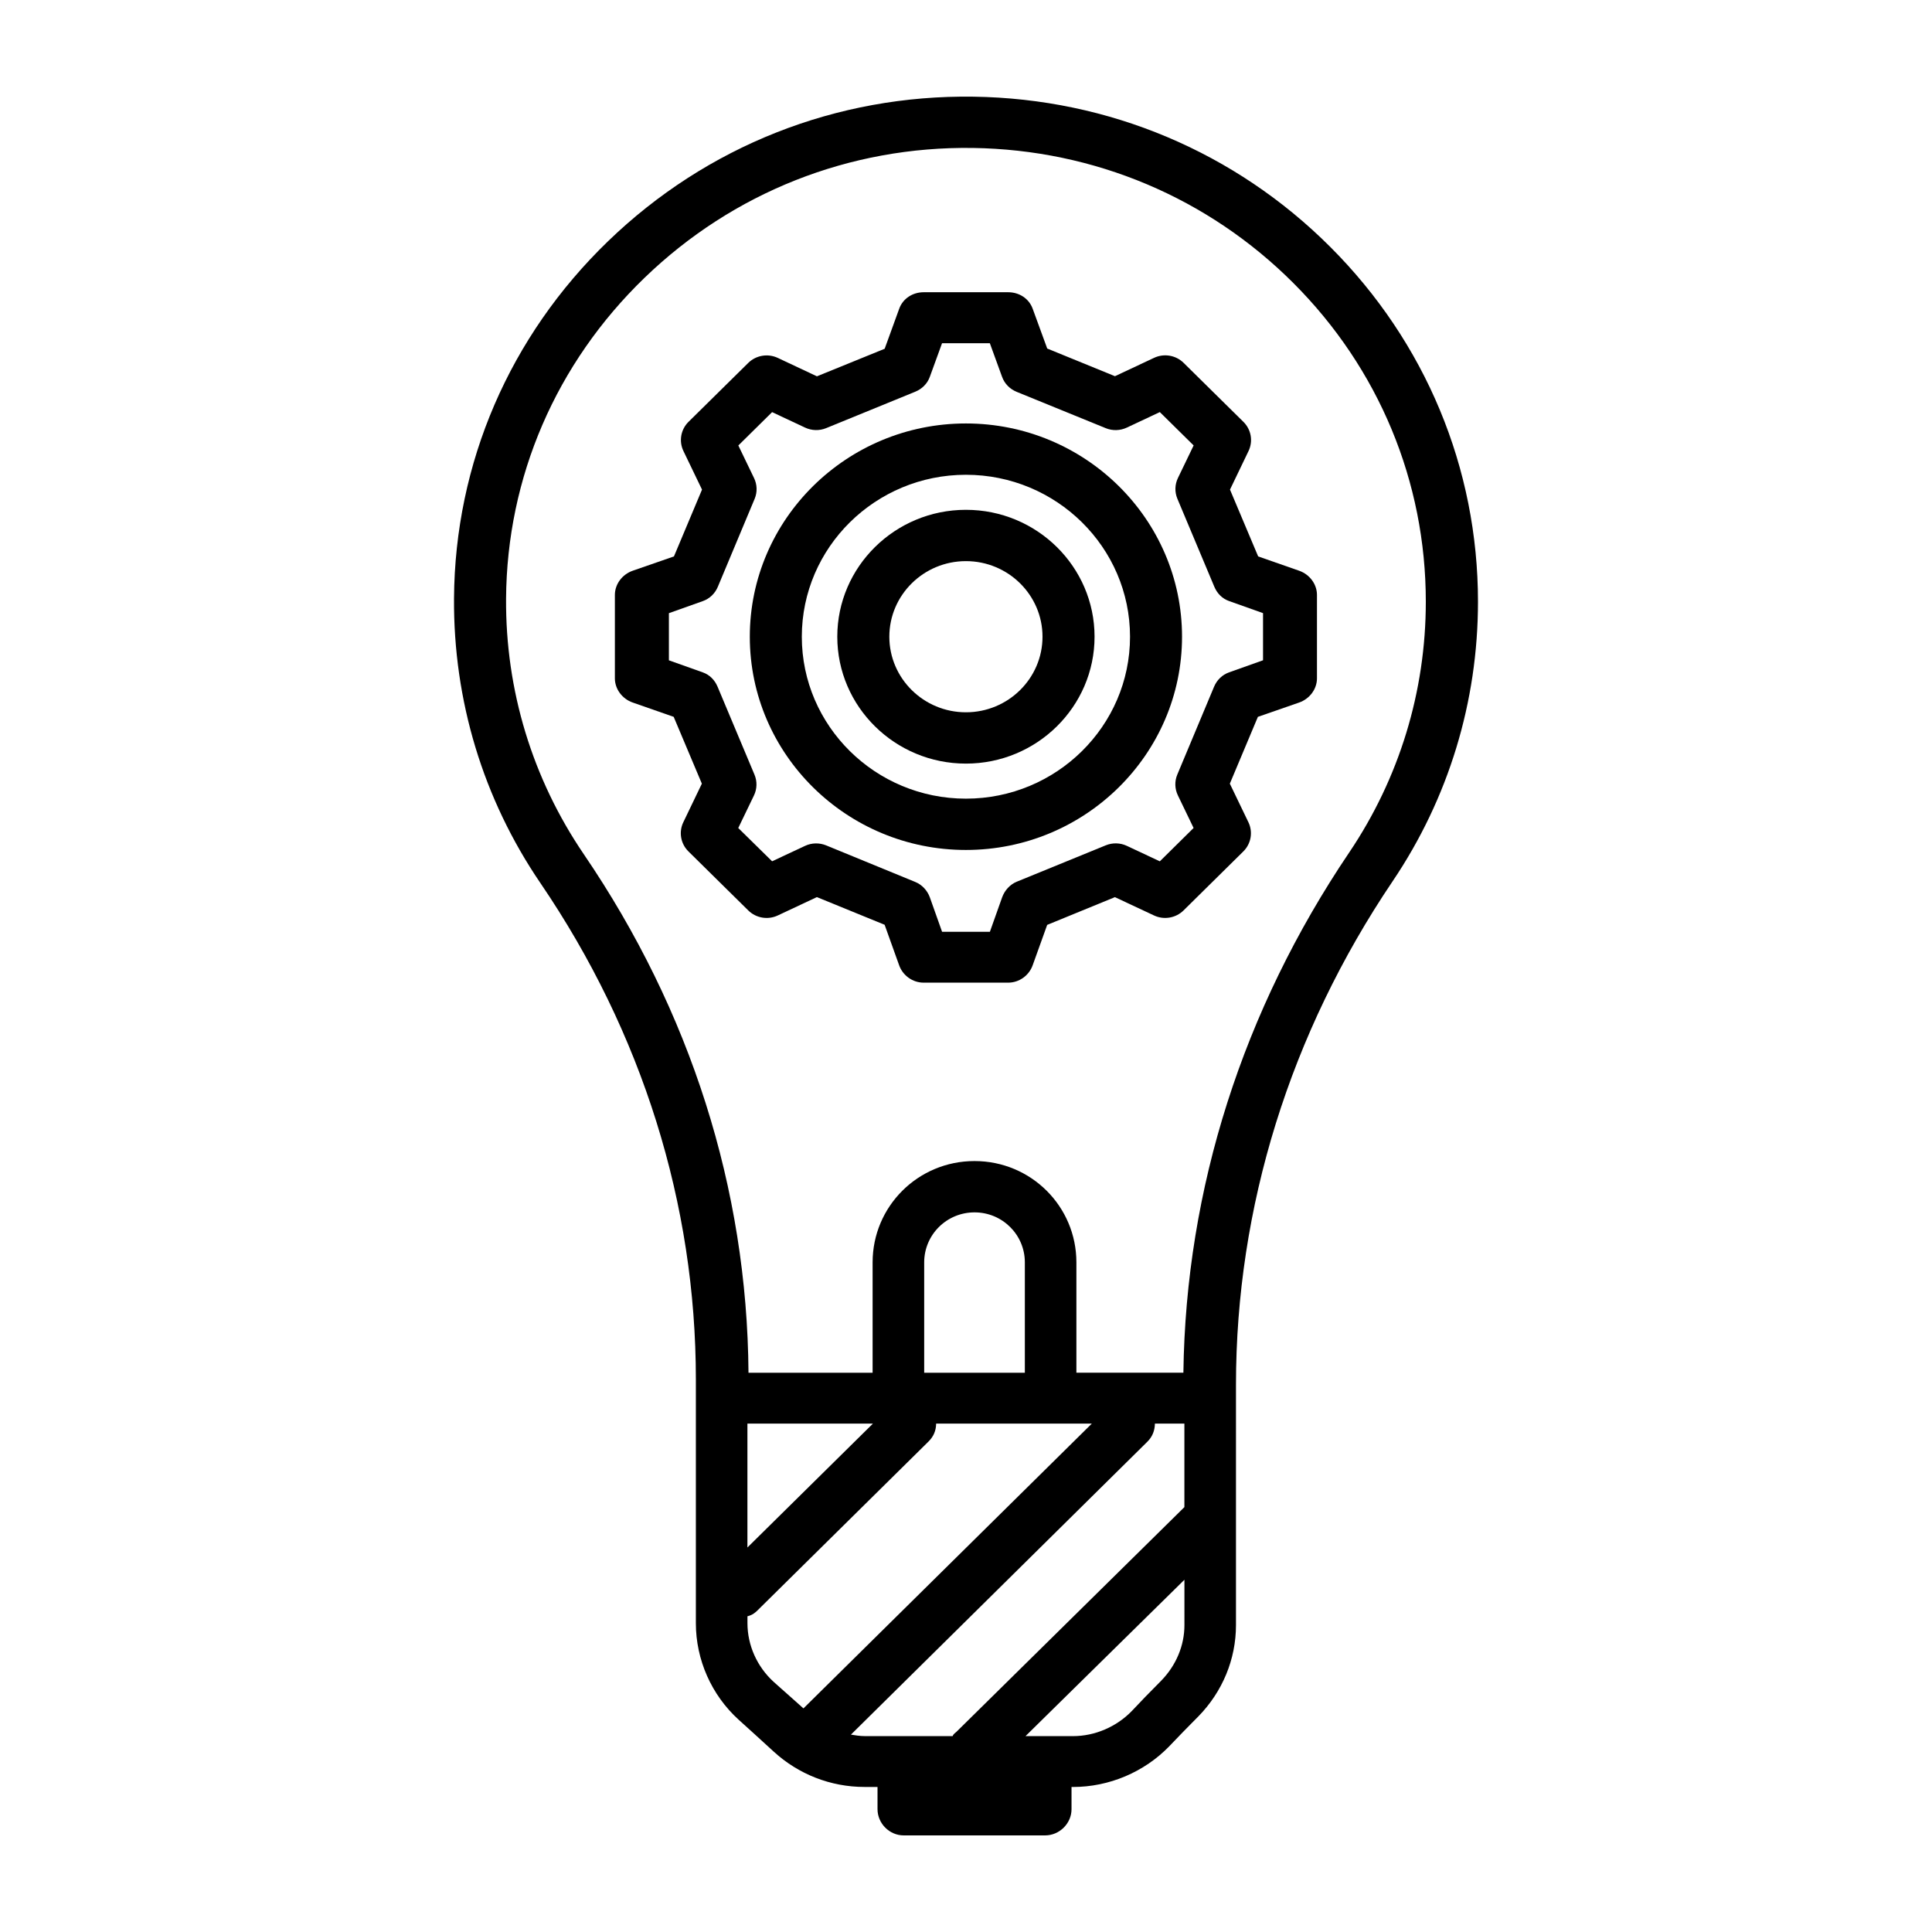 <?xml version="1.0" encoding="utf-8"?>
<!-- Generator: Adobe Illustrator 24.1.0, SVG Export Plug-In . SVG Version: 6.00 Build 0)  -->
<svg version="1.1" id="Layer_1" xmlns="http://www.w3.org/2000/svg" xmlns:xlink="http://www.w3.org/1999/xlink" x="0px" y="0px"
	 viewBox="0 0 500 500" style="enable-background:new 0 0 500 500;" xml:space="preserve">
<style type="text/css">
	.st0{fill:none;}
</style>
<g>
	<path class="st0" d="M246.55,449.3c0.25-0.63,0.68-0.81,1.01-1.13l58.97-58.13v-21.62h-7.63c-0.02,1.88-0.68,3.43-1.97,4.71
		l-76.7,75.79c1.15,0.19,2.32,0.38,3.51,0.38h10.14H246.55z"/>
	<path class="st0" d="M272.02,368.42h-29.76c-0.02,1.88-0.7,3.39-1.99,4.66l-44.17,43.62c-0.76,0.75-1.4,1.28-2.67,1.59v1.78
		c0,5.77,2.51,11.3,6.79,15.2c1.33,1.21,2.69,2.37,3.99,3.55c1.22,1.1,2.45,2.18,3.7,3.31l74.64-73.71H272.02z"/>
	<polygon class="st0" points="193.43,400.5 225.92,368.42 193.43,368.42 	"/>
	<path class="st0" d="M239.18,326.7v28.56h26.05V326.7c0-7.13-5.8-12.94-13.03-12.94C244.97,313.76,239.18,319.56,239.18,326.7z"/>
	<path class="st0" d="M249.98,184.34c10.93,0,19.82-8.77,19.82-19.56c0-10.78-8.89-19.56-19.82-19.56
		c-10.93,0-19.82,8.77-19.82,19.56C230.16,175.56,239.05,184.34,249.98,184.34z"/>
	<path class="st0" d="M249.98,206.68c23.42,0,42.47-18.8,42.47-41.91c0-23.11-19.05-41.91-42.47-41.91
		c-23.42,0-42.47,18.8-42.47,41.91C207.51,187.88,226.56,206.68,249.98,206.68z M249.98,131.93c18.35,0,33.29,14.73,33.29,32.84
		c0,18.11-14.93,32.84-33.29,32.84c-18.35,0-33.29-14.73-33.29-32.84C216.69,146.67,231.63,131.93,249.98,131.93z"/>
	<path class="st0" d="M225.83,355.26V326.7c0-14.46,11.71-26.22,26.37-26.22c14.65,0,26.37,11.76,26.37,26.22v28.56h27.69
		c0.62-47.65,15.41-93.87,42.86-134.55c13-19.27,19.88-41.74,19.88-64.99c0-31.06-12.17-60.35-34.28-82.46
		c-22.08-22.09-51.55-34.51-82.96-34.96c-31.88-0.45-62.05,11.48-84.96,33.61c-22.89,22.11-35.61,51.6-35.83,83.02
		c-0.16,23.72,6.81,46.61,20.15,66.2c27.54,40.44,42.25,86.49,42.59,134.13H225.83z M178.17,220.36c-2.01-1.99-2.55-5.01-1.33-7.55
		l4.8-9.99l-7.29-17.29l-10.62-3.71c-2.68-0.94-4.6-3.45-4.6-6.26v-21.58c0-2.81,1.92-5.32,4.6-6.26l10.69-3.71l7.26-17.29
		l-4.81-9.99c-1.22-2.54-0.69-5.56,1.32-7.55l15.46-15.25c2.01-1.99,5.08-2.5,7.65-1.29l10.12,4.76l17.53-7.13l3.76-10.35
		c0.95-2.65,3.49-4.28,6.34-4.28h21.87c2.85,0,5.39,1.63,6.34,4.28l3.76,10.29l17.53,7.16l10.12-4.75c2.57-1.21,5.64-0.68,7.65,1.3
		l15.47,15.26c2.01,1.99,2.55,5.01,1.33,7.55l-4.8,9.99l7.29,17.29l10.62,3.71c2.68,0.94,4.6,3.45,4.6,6.26v21.58
		c0,2.81-1.92,5.32-4.6,6.26l-10.69,3.71l-7.26,17.29l4.81,9.99c1.22,2.54,0.69,5.56-1.32,7.55l-15.46,15.26
		c-2.01,1.99-5.08,2.51-7.65,1.31l-10.12-4.74l-17.53,7.18l-3.76,10.46c-0.95,2.65-3.49,4.49-6.34,4.49h-21.87
		c-2.85,0-5.39-1.84-6.34-4.49l-3.76-10.49l-17.53-7.16l-10.12,4.75c-2.57,1.21-5.64,0.69-7.65-1.3L178.17,220.36z"/>
	<path class="st0" d="M208.34,218.93c1.72-0.81,3.71-0.84,5.47-0.12l23.05,9.46c1.76,0.72,3.13,2.21,3.77,3.98l3.17,8.92h12.37
		l3.17-8.92c0.64-1.77,2.01-3.33,3.77-4.04l23.05-9.42c1.76-0.72,3.74-0.67,5.46,0.14l8.53,4l8.74-8.63l-4.06-8.42
		c-0.82-1.7-0.88-3.66-0.16-5.39l9.52-22.75c0.73-1.74,2.1-3.09,3.9-3.72l8.77-3.12v-12.2l-8.77-3.12
		c-1.79-0.63-3.11-1.98-3.84-3.72l-9.55-22.75c-0.73-1.74-0.68-3.7,0.14-5.39l4.06-8.42l-8.75-8.63l-8.53,4.01
		c-1.72,0.81-3.71,0.87-5.47,0.15l-23.05-9.4c-1.76-0.72-3.13-2.1-3.77-3.87l-3.17-8.71h-12.37l-3.17,8.71
		c-0.64,1.77-2.01,3.12-3.77,3.84l-23.05,9.42c-1.76,0.72-3.74,0.67-5.46-0.14l-8.53-4l-8.74,8.63l4.06,8.42
		c0.82,1.7,0.88,3.66,0.16,5.39l-9.52,22.75c-0.73,1.74-2.1,3.09-3.9,3.72l-8.77,3.12v12.2l8.77,3.12c1.79,0.63,3.11,1.98,3.83,3.72
		l9.55,22.75c0.73,1.74,0.68,3.7-0.14,5.39l-4.06,8.42l8.75,8.63L208.34,218.93z M194.04,164.78c0-30.43,25.09-55.19,55.93-55.19
		c30.84,0,55.93,24.76,55.93,55.19c0,30.43-25.09,55.19-55.93,55.19C219.14,219.97,194.04,195.21,194.04,164.78z"/>
	<path class="st0" d="M270.47,449.3h7.2c5.7,0,11.27-2.42,15.22-6.49c1.17-1.21,2.34-2.46,3.47-3.64c1.34-1.39,2.75-2.78,4.16-4.23
		c3.78-3.88,6-8.98,6-14.36v-11.76l-41.13,40.47H270.47z"/>
	<path d="M249.98,219.97c30.84,0,55.93-24.76,55.93-55.19c0-30.43-25.09-55.19-55.93-55.19c-30.84,0-55.93,24.76-55.93,55.19
		C194.04,195.21,219.14,219.97,249.98,219.97z M249.98,122.87c23.42,0,42.47,18.8,42.47,41.91c0,23.11-19.05,41.91-42.47,41.91
		c-23.42,0-42.47-18.8-42.47-41.91C207.51,141.67,226.56,122.87,249.98,122.87z"/>
	<path d="M249.98,197.62c18.35,0,33.29-14.73,33.29-32.84c0-18.11-14.93-32.84-33.29-32.84c-18.35,0-33.29,14.73-33.29,32.84
		C216.69,182.89,231.63,197.62,249.98,197.62z M249.98,145.22c10.93,0,19.82,8.77,19.82,19.56c0,10.79-8.89,19.56-19.82,19.56
		c-10.93,0-19.82-8.77-19.82-19.56C230.16,153.99,239.05,145.22,249.98,145.22z"/>
	<path d="M201.29,236.92l10.12-4.75l17.53,7.16l3.76,10.49c0.95,2.65,3.49,4.49,6.34,4.49h21.87c2.85,0,5.39-1.84,6.34-4.49
		l3.76-10.46l17.53-7.18l10.12,4.74c2.57,1.21,5.64,0.68,7.65-1.31l15.46-15.26c2.01-1.99,2.54-5.01,1.32-7.55l-4.81-9.99
		l7.26-17.29l10.69-3.71c2.68-0.94,4.6-3.45,4.6-6.26v-21.58c0-2.81-1.92-5.32-4.6-6.26l-10.62-3.71l-7.29-17.29l4.8-9.99
		c1.22-2.54,0.69-5.56-1.33-7.55l-15.47-15.26c-2.01-1.99-5.08-2.51-7.65-1.3l-10.12,4.75l-17.53-7.16l-3.76-10.29
		c-0.95-2.65-3.49-4.28-6.34-4.28h-21.87c-2.85,0-5.39,1.63-6.34,4.28l-3.76,10.35l-17.53,7.13l-10.12-4.76
		c-2.57-1.21-5.64-0.69-7.65,1.29l-15.46,15.25c-2.01,1.99-2.54,5.01-1.32,7.55l4.81,9.99l-7.26,17.29l-10.69,3.71
		c-2.68,0.94-4.6,3.45-4.6,6.26v21.58c0,2.81,1.92,5.32,4.6,6.26l10.62,3.71l7.29,17.29l-4.8,9.99c-1.22,2.54-0.69,5.56,1.33,7.55
		l15.47,15.26C195.66,237.61,198.72,238.13,201.29,236.92z M191.06,214.29l4.06-8.42c0.82-1.7,0.87-3.66,0.14-5.39l-9.55-22.75
		c-0.73-1.74-2.04-3.09-3.83-3.72l-8.77-3.12v-12.2l8.77-3.12c1.79-0.63,3.17-1.98,3.9-3.72l9.52-22.75
		c0.73-1.74,0.66-3.7-0.16-5.39l-4.06-8.42l8.74-8.63l8.53,4c1.72,0.81,3.71,0.86,5.46,0.14l23.05-9.42
		c1.76-0.72,3.13-2.07,3.77-3.84l3.17-8.71h12.37l3.17,8.71c0.64,1.77,2.01,3.15,3.77,3.87l23.05,9.4c1.76,0.72,3.75,0.66,5.47-0.15
		l8.53-4.01l8.75,8.63l-4.06,8.42c-0.82,1.7-0.87,3.66-0.14,5.39l9.55,22.75c0.73,1.74,2.04,3.09,3.84,3.72l8.77,3.12v12.2
		l-8.77,3.12c-1.79,0.63-3.17,1.98-3.9,3.72l-9.52,22.75c-0.73,1.74-0.66,3.7,0.16,5.39l4.06,8.42l-8.74,8.63l-8.53-4
		c-1.72-0.81-3.7-0.86-5.46-0.14l-23.05,9.42c-1.76,0.72-3.13,2.27-3.77,4.04l-3.17,8.92h-12.37l-3.17-8.92
		c-0.64-1.77-2.01-3.26-3.77-3.98l-23.05-9.46c-1.76-0.72-3.75-0.69-5.47,0.12l-8.53,3.99L191.06,214.29z"/>
	<path d="M233.88,475h36.6c3.72,0,6.83-3.11,6.83-6.77v-5.76h0.38c9.35,0,18.43-3.85,24.9-10.52c1.18-1.22,2.32-2.41,3.46-3.6
		c1.33-1.38,2.74-2.76,4.13-4.19c6.2-6.37,9.69-14.74,9.69-23.57V361.9v-3.53c0-45.86,13.96-90.92,40.54-130.3
		c14.48-21.46,22.09-46.48,22.09-72.35c0-34.58-13.59-67.18-38.2-91.79c-24.58-24.59-57.38-38.41-92.35-38.91
		c-35.5-0.51-69.08,12.77-94.58,37.4c-25.48,24.61-39.64,57.43-39.87,92.42c-0.18,26.4,7.5,51.88,22.36,73.7
		c26.37,38.72,40.23,83.13,40.23,128.42v3.44c0,0.49,0,0.99,0,1.51v58.17c0,9.46,4.03,18.57,11.06,24.97
		c1.35,1.23,2.67,2.42,3.99,3.61c1.68,1.51,3.36,3.05,5.08,4.64c6.42,5.89,14.77,9.16,23.51,9.16h3.37v5.76
		C227.11,471.89,230.16,475,233.88,475z M306.53,420.59c0,5.38-2.22,10.48-6,14.36c-1.41,1.45-2.82,2.84-4.16,4.23
		c-1.13,1.17-2.3,2.43-3.47,3.64c-3.95,4.07-9.52,6.49-15.22,6.49h-7.2h-5.08l41.13-40.47V420.59z M151.12,221.12
		c-13.34-19.59-20.31-42.48-20.15-66.2c0.21-31.42,12.93-60.9,35.83-83.02c22.91-22.13,53.08-34.06,84.96-33.61
		c31.42,0.45,60.88,12.87,82.96,34.96c22.11,22.11,34.28,51.4,34.28,82.46c0,23.25-6.87,45.72-19.88,64.99
		c-27.45,40.68-42.24,86.9-42.86,134.55h-27.69V326.7c0-14.46-11.71-26.22-26.37-26.22c-14.65,0-26.37,11.76-26.37,26.22v28.56
		h-32.12C193.37,307.61,178.66,261.56,151.12,221.12z M265.23,326.7v28.56h-26.05V326.7c0-7.13,5.8-12.94,13.03-12.94
		C259.43,313.76,265.23,319.56,265.23,326.7z M225.92,368.42l-32.49,32.07v-32.07H225.92z M204.22,438.82
		c-1.31-1.18-2.66-2.34-3.99-3.55c-4.28-3.9-6.79-9.43-6.79-15.2v-1.78c1.27-0.32,1.91-0.84,2.67-1.59l44.17-43.62
		c1.29-1.27,1.97-2.78,1.99-4.66h29.76h10.54l-74.64,73.71C206.67,441,205.44,439.92,204.22,438.82z M223.73,449.3
		c-1.18,0-2.35-0.19-3.51-0.38l76.7-75.79c1.29-1.27,1.94-2.83,1.97-4.71h7.63v21.62l-58.97,58.13c-0.33,0.33-0.76,0.51-1.01,1.13
		h-12.67H223.73z"/>
</g>
</svg>
